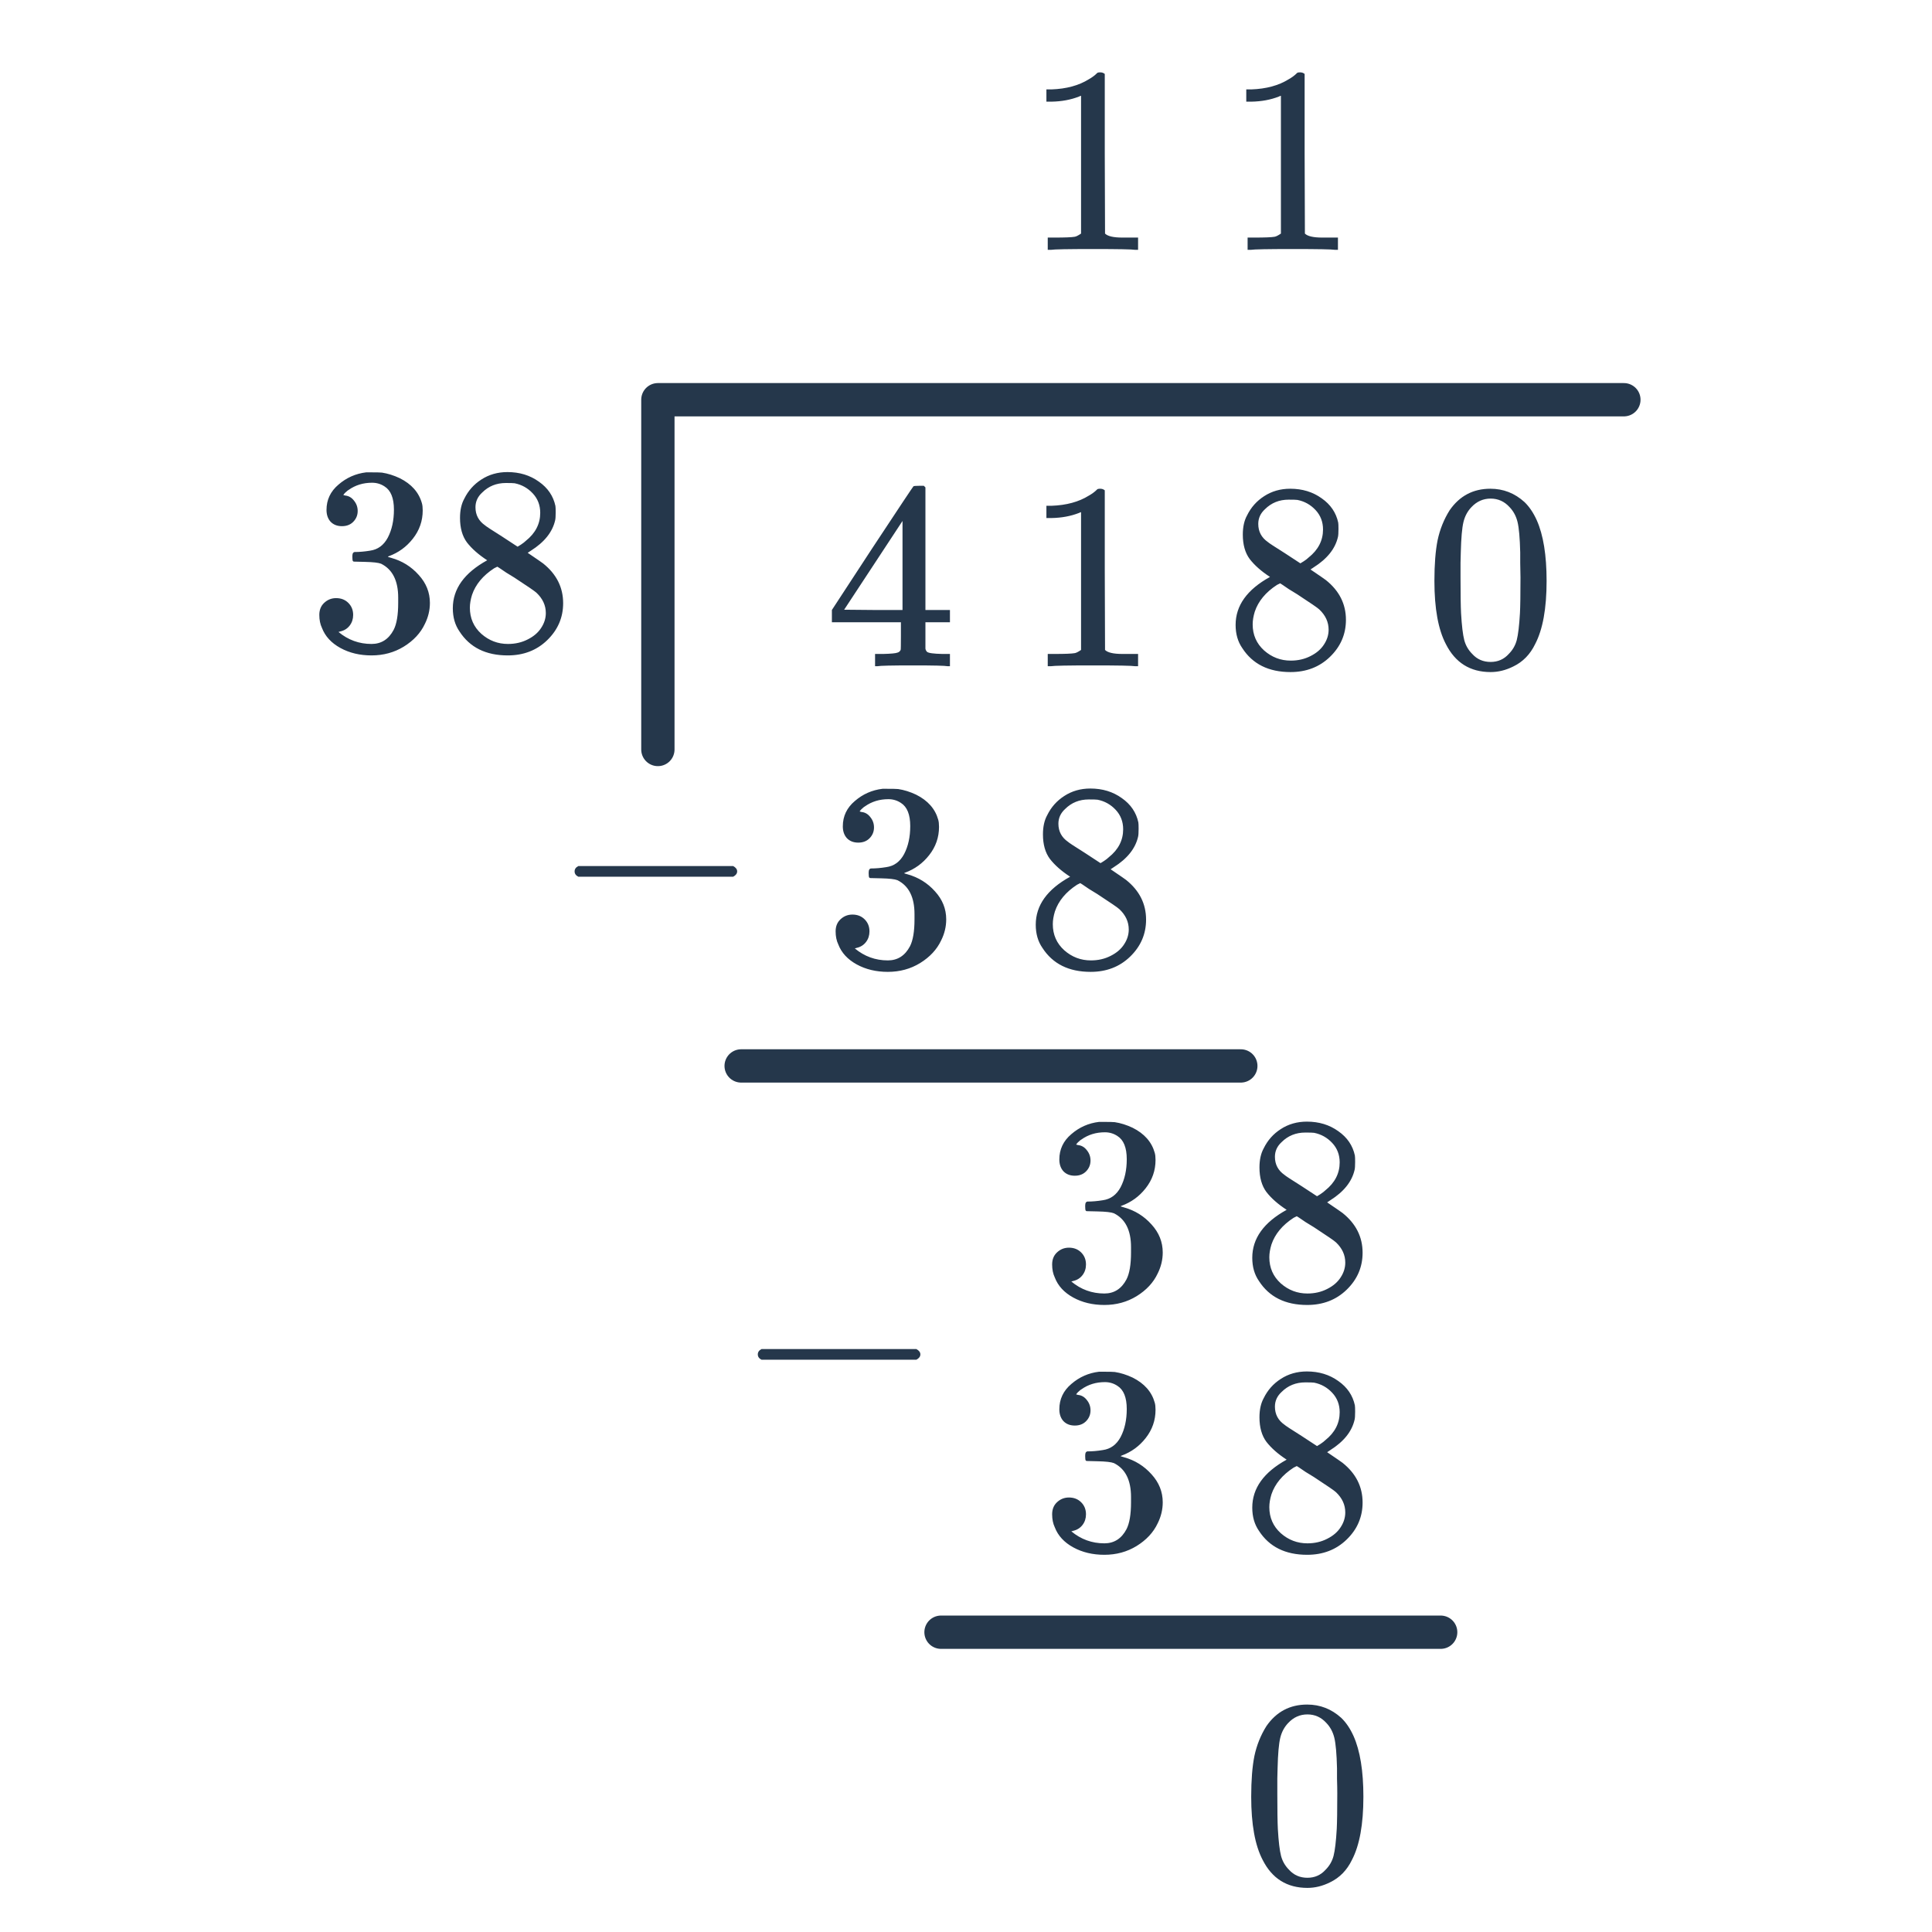 <svg width="116" height="116" viewBox="0 0 116 116" fill="none" xmlns="http://www.w3.org/2000/svg">
<g clip-path="url(#clip0_1228_84)">
<path d="M44.5 64H74.5" stroke="#25374B" stroke-width="2" stroke-linecap="round" stroke-linejoin="round"/>
<path d="M56.5 98H86.5" stroke="#25374B" stroke-width="2" stroke-linecap="round" stroke-linejoin="round"/>
<path d="M34.724 52.64C34.575 52.565 34.5 52.459 34.5 52.32C34.5 52.181 34.575 52.075 34.724 52H44.02C44.18 52.085 44.26 52.192 44.26 52.32C44.26 52.448 44.18 52.555 44.02 52.64H34.724Z" fill="#25374B"/>
<path d="M39.5 45V24H97.5" stroke="#25374B" stroke-width="2" stroke-linecap="round" stroke-linejoin="round"/>
<path d="M56.892 40C56.743 39.968 56.055 39.952 54.828 39.952C53.548 39.952 52.833 39.968 52.684 40H52.54V39.264H53.036C53.495 39.253 53.777 39.227 53.884 39.184C53.969 39.163 54.033 39.109 54.076 39.024C54.087 39.003 54.092 38.715 54.092 38.16V37.36H49.948V36.624L52.364 32.928C53.996 30.453 54.823 29.211 54.844 29.2C54.865 29.179 54.977 29.168 55.18 29.168H55.468L55.564 29.264V36.624H57.036V37.36H55.564V38.176C55.564 38.613 55.564 38.869 55.564 38.944C55.575 39.019 55.607 39.083 55.66 39.136C55.745 39.211 56.049 39.253 56.572 39.264H57.036V40H56.892ZM54.188 36.624V31.28L50.684 36.608L52.428 36.624H54.188ZM68.156 40C67.975 39.968 67.127 39.952 65.612 39.952C64.119 39.952 63.281 39.968 63.1 40H62.908V39.264H63.324C63.943 39.264 64.343 39.248 64.524 39.216C64.609 39.205 64.737 39.141 64.908 39.024V30.752C64.887 30.752 64.844 30.768 64.78 30.8C64.289 30.992 63.74 31.093 63.132 31.104H62.828V30.368H63.132C64.028 30.336 64.775 30.133 65.372 29.76C65.564 29.653 65.729 29.531 65.868 29.392C65.889 29.36 65.953 29.344 66.06 29.344C66.167 29.344 66.257 29.376 66.332 29.44V34.224L66.348 39.024C66.508 39.184 66.855 39.264 67.388 39.264H67.916H68.332V40H68.156ZM76.252 34.64C75.729 34.299 75.324 33.941 75.036 33.568C74.759 33.195 74.62 32.704 74.62 32.096C74.62 31.637 74.705 31.253 74.876 30.944C75.111 30.464 75.452 30.08 75.9 29.792C76.359 29.493 76.881 29.344 77.468 29.344C78.193 29.344 78.823 29.536 79.356 29.92C79.889 30.293 80.22 30.779 80.348 31.376C80.359 31.44 80.364 31.568 80.364 31.76C80.364 31.995 80.353 32.155 80.332 32.24C80.172 32.944 79.687 33.552 78.876 34.064L78.684 34.192C79.281 34.597 79.591 34.811 79.612 34.832C80.412 35.472 80.812 36.267 80.812 37.216C80.812 38.08 80.492 38.821 79.852 39.44C79.223 40.048 78.433 40.352 77.484 40.352C76.172 40.352 75.207 39.872 74.588 38.912C74.321 38.528 74.188 38.064 74.188 37.52C74.188 36.357 74.876 35.397 76.252 34.64ZM79.436 31.792C79.436 31.333 79.287 30.944 78.988 30.624C78.689 30.304 78.327 30.101 77.9 30.016C77.825 30.005 77.649 30 77.372 30C76.807 30 76.332 30.192 75.948 30.576C75.681 30.821 75.548 31.115 75.548 31.456C75.548 31.915 75.74 32.277 76.124 32.544C76.177 32.597 76.519 32.821 77.148 33.216L78.076 33.824C78.087 33.813 78.156 33.771 78.284 33.696C78.412 33.611 78.508 33.536 78.572 33.472C79.148 33.013 79.436 32.453 79.436 31.792ZM75.212 37.488C75.212 38.117 75.441 38.64 75.9 39.056C76.359 39.461 76.892 39.664 77.5 39.664C77.937 39.664 78.332 39.573 78.684 39.392C79.047 39.211 79.319 38.976 79.5 38.688C79.681 38.411 79.772 38.117 79.772 37.808C79.772 37.349 79.585 36.944 79.212 36.592C79.127 36.507 78.684 36.203 77.884 35.68C77.735 35.584 77.569 35.483 77.388 35.376C77.217 35.259 77.084 35.168 76.988 35.104L76.86 35.024L76.668 35.12C75.996 35.557 75.553 36.091 75.34 36.72C75.255 36.997 75.212 37.253 75.212 37.488ZM87.036 30.64C87.633 29.776 88.449 29.344 89.484 29.344C90.263 29.344 90.945 29.611 91.532 30.144C91.82 30.421 92.065 30.784 92.268 31.232C92.663 32.117 92.86 33.333 92.86 34.88C92.86 36.533 92.631 37.797 92.172 38.672C91.873 39.291 91.436 39.739 90.86 40.016C90.412 40.24 89.959 40.352 89.5 40.352C88.273 40.352 87.377 39.792 86.812 38.672C86.353 37.797 86.124 36.533 86.124 34.88C86.124 33.888 86.188 33.072 86.316 32.432C86.455 31.781 86.695 31.184 87.036 30.64ZM90.636 30.448C90.327 30.107 89.948 29.936 89.5 29.936C89.052 29.936 88.668 30.107 88.348 30.448C88.113 30.693 87.953 30.992 87.868 31.344C87.783 31.696 87.729 32.304 87.708 33.168C87.708 33.232 87.703 33.44 87.692 33.792C87.692 34.144 87.692 34.437 87.692 34.672C87.692 35.696 87.703 36.411 87.724 36.816C87.767 37.563 87.831 38.101 87.916 38.432C88.001 38.752 88.161 39.029 88.396 39.264C88.684 39.584 89.052 39.744 89.5 39.744C89.937 39.744 90.3 39.584 90.588 39.264C90.823 39.029 90.983 38.752 91.068 38.432C91.153 38.101 91.217 37.563 91.26 36.816C91.281 36.411 91.292 35.696 91.292 34.672C91.292 34.437 91.287 34.144 91.276 33.792C91.276 33.44 91.276 33.232 91.276 33.168C91.255 32.304 91.201 31.696 91.116 31.344C91.031 30.992 90.871 30.693 90.636 30.448Z" fill="#25374B"/>
<path d="M51.532 50.592C51.244 50.592 51.015 50.501 50.844 50.32C50.684 50.139 50.604 49.904 50.604 49.616C50.604 49.008 50.844 48.501 51.324 48.096C51.804 47.68 52.359 47.435 52.988 47.36H53.228C53.601 47.36 53.836 47.365 53.932 47.376C54.284 47.429 54.641 47.541 55.004 47.712C55.708 48.064 56.151 48.565 56.332 49.216C56.364 49.323 56.38 49.467 56.38 49.648C56.38 50.277 56.183 50.843 55.788 51.344C55.404 51.835 54.919 52.187 54.332 52.4C54.279 52.421 54.279 52.437 54.332 52.448C54.353 52.459 54.407 52.475 54.492 52.496C55.143 52.677 55.692 53.019 56.14 53.52C56.588 54.011 56.812 54.571 56.812 55.2C56.812 55.637 56.711 56.059 56.508 56.464C56.252 57.008 55.831 57.461 55.244 57.824C54.668 58.176 54.023 58.352 53.308 58.352C52.604 58.352 51.98 58.203 51.436 57.904C50.892 57.605 50.524 57.205 50.332 56.704C50.225 56.48 50.172 56.219 50.172 55.92C50.172 55.621 50.268 55.381 50.46 55.2C50.663 55.008 50.903 54.912 51.18 54.912C51.479 54.912 51.724 55.008 51.916 55.2C52.108 55.392 52.204 55.632 52.204 55.92C52.204 56.165 52.135 56.379 51.996 56.56C51.857 56.741 51.671 56.859 51.436 56.912L51.324 56.944C51.9 57.424 52.561 57.664 53.308 57.664C53.895 57.664 54.337 57.381 54.636 56.816C54.817 56.464 54.908 55.925 54.908 55.2V54.88C54.908 53.867 54.567 53.189 53.884 52.848C53.724 52.784 53.399 52.747 52.908 52.736L52.236 52.72L52.188 52.688C52.167 52.656 52.156 52.571 52.156 52.432C52.156 52.304 52.172 52.224 52.204 52.192C52.236 52.16 52.263 52.144 52.284 52.144C52.583 52.144 52.892 52.117 53.212 52.064C53.681 52 54.039 51.739 54.284 51.28C54.529 50.811 54.652 50.251 54.652 49.6C54.652 48.907 54.465 48.443 54.092 48.208C53.868 48.059 53.617 47.984 53.34 47.984C52.807 47.984 52.337 48.128 51.932 48.416C51.889 48.437 51.841 48.475 51.788 48.528C51.735 48.571 51.692 48.613 51.66 48.656L51.612 48.72C51.644 48.731 51.681 48.741 51.724 48.752C51.937 48.773 52.113 48.875 52.252 49.056C52.401 49.237 52.476 49.445 52.476 49.68C52.476 49.936 52.385 50.155 52.204 50.336C52.033 50.507 51.809 50.592 51.532 50.592ZM64.252 52.64C63.729 52.299 63.324 51.941 63.036 51.568C62.759 51.195 62.62 50.704 62.62 50.096C62.62 49.637 62.705 49.253 62.876 48.944C63.111 48.464 63.452 48.08 63.9 47.792C64.359 47.493 64.881 47.344 65.468 47.344C66.193 47.344 66.823 47.536 67.356 47.92C67.889 48.293 68.22 48.779 68.348 49.376C68.359 49.44 68.364 49.568 68.364 49.76C68.364 49.995 68.353 50.155 68.332 50.24C68.172 50.944 67.687 51.552 66.876 52.064L66.684 52.192C67.281 52.597 67.591 52.811 67.612 52.832C68.412 53.472 68.812 54.267 68.812 55.216C68.812 56.08 68.492 56.821 67.852 57.44C67.223 58.048 66.433 58.352 65.484 58.352C64.172 58.352 63.207 57.872 62.588 56.912C62.321 56.528 62.188 56.064 62.188 55.52C62.188 54.357 62.876 53.397 64.252 52.64ZM67.436 49.792C67.436 49.333 67.287 48.944 66.988 48.624C66.689 48.304 66.327 48.101 65.9 48.016C65.825 48.005 65.649 48 65.372 48C64.807 48 64.332 48.192 63.948 48.576C63.681 48.821 63.548 49.115 63.548 49.456C63.548 49.915 63.74 50.277 64.124 50.544C64.177 50.597 64.519 50.821 65.148 51.216L66.076 51.824C66.087 51.813 66.156 51.771 66.284 51.696C66.412 51.611 66.508 51.536 66.572 51.472C67.148 51.013 67.436 50.453 67.436 49.792ZM63.212 55.488C63.212 56.117 63.441 56.64 63.9 57.056C64.359 57.461 64.892 57.664 65.5 57.664C65.937 57.664 66.332 57.573 66.684 57.392C67.047 57.211 67.319 56.976 67.5 56.688C67.681 56.411 67.772 56.117 67.772 55.808C67.772 55.349 67.585 54.944 67.212 54.592C67.127 54.507 66.684 54.203 65.884 53.68C65.735 53.584 65.569 53.483 65.388 53.376C65.217 53.259 65.084 53.168 64.988 53.104L64.86 53.024L64.668 53.12C63.996 53.557 63.553 54.091 63.34 54.72C63.255 54.997 63.212 55.253 63.212 55.488Z" fill="#25374B"/>
<path d="M64.532 70.592C64.244 70.592 64.015 70.501 63.844 70.32C63.684 70.139 63.604 69.904 63.604 69.616C63.604 69.008 63.844 68.501 64.324 68.096C64.804 67.68 65.359 67.435 65.988 67.36H66.228C66.601 67.36 66.836 67.365 66.932 67.376C67.284 67.429 67.641 67.541 68.004 67.712C68.708 68.064 69.151 68.565 69.332 69.216C69.364 69.323 69.38 69.467 69.38 69.648C69.38 70.277 69.183 70.843 68.788 71.344C68.404 71.835 67.919 72.187 67.332 72.4C67.279 72.421 67.279 72.437 67.332 72.448C67.353 72.459 67.407 72.475 67.492 72.496C68.143 72.677 68.692 73.019 69.14 73.52C69.588 74.011 69.812 74.571 69.812 75.2C69.812 75.637 69.711 76.059 69.508 76.464C69.252 77.008 68.831 77.461 68.244 77.824C67.668 78.176 67.023 78.352 66.308 78.352C65.604 78.352 64.98 78.203 64.436 77.904C63.892 77.605 63.524 77.205 63.332 76.704C63.225 76.48 63.172 76.219 63.172 75.92C63.172 75.621 63.268 75.381 63.46 75.2C63.663 75.008 63.903 74.912 64.18 74.912C64.479 74.912 64.724 75.008 64.916 75.2C65.108 75.392 65.204 75.632 65.204 75.92C65.204 76.165 65.135 76.379 64.996 76.56C64.857 76.741 64.671 76.859 64.436 76.912L64.324 76.944C64.9 77.424 65.561 77.664 66.308 77.664C66.895 77.664 67.337 77.381 67.636 76.816C67.817 76.464 67.908 75.925 67.908 75.2V74.88C67.908 73.867 67.567 73.189 66.884 72.848C66.724 72.784 66.399 72.747 65.908 72.736L65.236 72.72L65.188 72.688C65.167 72.656 65.156 72.571 65.156 72.432C65.156 72.304 65.172 72.224 65.204 72.192C65.236 72.16 65.263 72.144 65.284 72.144C65.583 72.144 65.892 72.117 66.212 72.064C66.681 72 67.039 71.739 67.284 71.28C67.529 70.811 67.652 70.251 67.652 69.6C67.652 68.907 67.465 68.443 67.092 68.208C66.868 68.059 66.617 67.984 66.34 67.984C65.807 67.984 65.337 68.128 64.932 68.416C64.889 68.437 64.841 68.475 64.788 68.528C64.735 68.571 64.692 68.613 64.66 68.656L64.612 68.72C64.644 68.731 64.681 68.741 64.724 68.752C64.937 68.773 65.113 68.875 65.252 69.056C65.401 69.237 65.476 69.445 65.476 69.68C65.476 69.936 65.385 70.155 65.204 70.336C65.033 70.507 64.809 70.592 64.532 70.592ZM77.252 72.64C76.729 72.299 76.324 71.941 76.036 71.568C75.759 71.195 75.62 70.704 75.62 70.096C75.62 69.637 75.705 69.253 75.876 68.944C76.111 68.464 76.452 68.08 76.9 67.792C77.359 67.493 77.881 67.344 78.468 67.344C79.193 67.344 79.823 67.536 80.356 67.92C80.889 68.293 81.22 68.779 81.348 69.376C81.359 69.44 81.364 69.568 81.364 69.76C81.364 69.995 81.353 70.155 81.332 70.24C81.172 70.944 80.687 71.552 79.876 72.064L79.684 72.192C80.281 72.597 80.591 72.811 80.612 72.832C81.412 73.472 81.812 74.267 81.812 75.216C81.812 76.08 81.492 76.821 80.852 77.44C80.223 78.048 79.433 78.352 78.484 78.352C77.172 78.352 76.207 77.872 75.588 76.912C75.321 76.528 75.188 76.064 75.188 75.52C75.188 74.357 75.876 73.397 77.252 72.64ZM80.436 69.792C80.436 69.333 80.287 68.944 79.988 68.624C79.689 68.304 79.327 68.101 78.9 68.016C78.825 68.005 78.649 68 78.372 68C77.807 68 77.332 68.192 76.948 68.576C76.681 68.821 76.548 69.115 76.548 69.456C76.548 69.915 76.74 70.277 77.124 70.544C77.177 70.597 77.519 70.821 78.148 71.216L79.076 71.824C79.087 71.813 79.156 71.771 79.284 71.696C79.412 71.611 79.508 71.536 79.572 71.472C80.148 71.013 80.436 70.453 80.436 69.792ZM76.212 75.488C76.212 76.117 76.441 76.64 76.9 77.056C77.359 77.461 77.892 77.664 78.5 77.664C78.937 77.664 79.332 77.573 79.684 77.392C80.047 77.211 80.319 76.976 80.5 76.688C80.681 76.411 80.772 76.117 80.772 75.808C80.772 75.349 80.585 74.944 80.212 74.592C80.127 74.507 79.684 74.203 78.884 73.68C78.735 73.584 78.569 73.483 78.388 73.376C78.217 73.259 78.084 73.168 77.988 73.104L77.86 73.024L77.668 73.12C76.996 73.557 76.553 74.091 76.34 74.72C76.255 74.997 76.212 75.253 76.212 75.488Z" fill="#25374B"/>
<path d="M64.532 85.592C64.244 85.592 64.015 85.501 63.844 85.32C63.684 85.139 63.604 84.904 63.604 84.616C63.604 84.008 63.844 83.501 64.324 83.096C64.804 82.68 65.359 82.435 65.988 82.36H66.228C66.601 82.36 66.836 82.365 66.932 82.376C67.284 82.429 67.641 82.541 68.004 82.712C68.708 83.064 69.151 83.565 69.332 84.216C69.364 84.323 69.38 84.467 69.38 84.648C69.38 85.277 69.183 85.843 68.788 86.344C68.404 86.835 67.919 87.187 67.332 87.4C67.279 87.421 67.279 87.437 67.332 87.448C67.353 87.459 67.407 87.475 67.492 87.496C68.143 87.677 68.692 88.019 69.14 88.52C69.588 89.011 69.812 89.571 69.812 90.2C69.812 90.637 69.711 91.059 69.508 91.464C69.252 92.008 68.831 92.461 68.244 92.824C67.668 93.176 67.023 93.352 66.308 93.352C65.604 93.352 64.98 93.203 64.436 92.904C63.892 92.605 63.524 92.205 63.332 91.704C63.225 91.48 63.172 91.219 63.172 90.92C63.172 90.621 63.268 90.381 63.46 90.2C63.663 90.008 63.903 89.912 64.18 89.912C64.479 89.912 64.724 90.008 64.916 90.2C65.108 90.392 65.204 90.632 65.204 90.92C65.204 91.165 65.135 91.379 64.996 91.56C64.857 91.741 64.671 91.859 64.436 91.912L64.324 91.944C64.9 92.424 65.561 92.664 66.308 92.664C66.895 92.664 67.337 92.381 67.636 91.816C67.817 91.464 67.908 90.925 67.908 90.2V89.88C67.908 88.867 67.567 88.189 66.884 87.848C66.724 87.784 66.399 87.747 65.908 87.736L65.236 87.72L65.188 87.688C65.167 87.656 65.156 87.571 65.156 87.432C65.156 87.304 65.172 87.224 65.204 87.192C65.236 87.16 65.263 87.144 65.284 87.144C65.583 87.144 65.892 87.117 66.212 87.064C66.681 87 67.039 86.739 67.284 86.28C67.529 85.811 67.652 85.251 67.652 84.6C67.652 83.907 67.465 83.443 67.092 83.208C66.868 83.059 66.617 82.984 66.34 82.984C65.807 82.984 65.337 83.128 64.932 83.416C64.889 83.437 64.841 83.475 64.788 83.528C64.735 83.571 64.692 83.613 64.66 83.656L64.612 83.72C64.644 83.731 64.681 83.741 64.724 83.752C64.937 83.773 65.113 83.875 65.252 84.056C65.401 84.237 65.476 84.445 65.476 84.68C65.476 84.936 65.385 85.155 65.204 85.336C65.033 85.507 64.809 85.592 64.532 85.592ZM77.252 87.64C76.729 87.299 76.324 86.941 76.036 86.568C75.759 86.195 75.62 85.704 75.62 85.096C75.62 84.637 75.705 84.253 75.876 83.944C76.111 83.464 76.452 83.08 76.9 82.792C77.359 82.493 77.881 82.344 78.468 82.344C79.193 82.344 79.823 82.536 80.356 82.92C80.889 83.293 81.22 83.779 81.348 84.376C81.359 84.44 81.364 84.568 81.364 84.76C81.364 84.995 81.353 85.155 81.332 85.24C81.172 85.944 80.687 86.552 79.876 87.064L79.684 87.192C80.281 87.597 80.591 87.811 80.612 87.832C81.412 88.472 81.812 89.267 81.812 90.216C81.812 91.08 81.492 91.821 80.852 92.44C80.223 93.048 79.433 93.352 78.484 93.352C77.172 93.352 76.207 92.872 75.588 91.912C75.321 91.528 75.188 91.064 75.188 90.52C75.188 89.357 75.876 88.397 77.252 87.64ZM80.436 84.792C80.436 84.333 80.287 83.944 79.988 83.624C79.689 83.304 79.327 83.101 78.9 83.016C78.825 83.005 78.649 83 78.372 83C77.807 83 77.332 83.192 76.948 83.576C76.681 83.821 76.548 84.115 76.548 84.456C76.548 84.915 76.74 85.277 77.124 85.544C77.177 85.597 77.519 85.821 78.148 86.216L79.076 86.824C79.087 86.813 79.156 86.771 79.284 86.696C79.412 86.611 79.508 86.536 79.572 86.472C80.148 86.013 80.436 85.453 80.436 84.792ZM76.212 90.488C76.212 91.117 76.441 91.64 76.9 92.056C77.359 92.461 77.892 92.664 78.5 92.664C78.937 92.664 79.332 92.573 79.684 92.392C80.047 92.211 80.319 91.976 80.5 91.688C80.681 91.411 80.772 91.117 80.772 90.808C80.772 90.349 80.585 89.944 80.212 89.592C80.127 89.507 79.684 89.203 78.884 88.68C78.735 88.584 78.569 88.483 78.388 88.376C78.217 88.259 78.084 88.168 77.988 88.104L77.86 88.024L77.668 88.12C76.996 88.557 76.553 89.091 76.34 89.72C76.255 89.997 76.212 90.253 76.212 90.488Z" fill="#25374B"/>
<path d="M76.036 103.64C76.633 102.776 77.449 102.344 78.484 102.344C79.263 102.344 79.945 102.611 80.532 103.144C80.82 103.421 81.065 103.784 81.268 104.232C81.663 105.117 81.86 106.333 81.86 107.88C81.86 109.533 81.631 110.797 81.172 111.672C80.873 112.291 80.436 112.739 79.86 113.016C79.412 113.24 78.959 113.352 78.5 113.352C77.273 113.352 76.377 112.792 75.812 111.672C75.353 110.797 75.124 109.533 75.124 107.88C75.124 106.888 75.188 106.072 75.316 105.432C75.455 104.781 75.695 104.184 76.036 103.64ZM79.636 103.448C79.327 103.107 78.948 102.936 78.5 102.936C78.052 102.936 77.668 103.107 77.348 103.448C77.113 103.693 76.953 103.992 76.868 104.344C76.783 104.696 76.729 105.304 76.708 106.168C76.708 106.232 76.703 106.44 76.692 106.792C76.692 107.144 76.692 107.437 76.692 107.672C76.692 108.696 76.703 109.411 76.724 109.816C76.767 110.563 76.831 111.101 76.916 111.432C77.001 111.752 77.161 112.029 77.396 112.264C77.684 112.584 78.052 112.744 78.5 112.744C78.937 112.744 79.3 112.584 79.588 112.264C79.823 112.029 79.983 111.752 80.068 111.432C80.153 111.101 80.217 110.563 80.26 109.816C80.281 109.411 80.292 108.696 80.292 107.672C80.292 107.437 80.287 107.144 80.276 106.792C80.276 106.44 80.276 106.232 80.276 106.168C80.255 105.304 80.201 104.696 80.116 104.344C80.031 103.992 79.871 103.693 79.636 103.448Z" fill="#25374B"/>
<path d="M20.532 31.592C20.244 31.592 20.015 31.501 19.844 31.32C19.684 31.139 19.604 30.904 19.604 30.616C19.604 30.008 19.844 29.501 20.324 29.096C20.804 28.68 21.359 28.435 21.988 28.36H22.228C22.601 28.36 22.836 28.365 22.932 28.376C23.284 28.429 23.641 28.541 24.004 28.712C24.708 29.064 25.151 29.565 25.332 30.216C25.364 30.323 25.38 30.467 25.38 30.648C25.38 31.277 25.183 31.843 24.788 32.344C24.404 32.835 23.919 33.187 23.332 33.4C23.279 33.421 23.279 33.437 23.332 33.448C23.353 33.459 23.407 33.475 23.492 33.496C24.143 33.677 24.692 34.019 25.14 34.52C25.588 35.011 25.812 35.571 25.812 36.2C25.812 36.637 25.711 37.059 25.508 37.464C25.252 38.008 24.831 38.461 24.244 38.824C23.668 39.176 23.023 39.352 22.308 39.352C21.604 39.352 20.98 39.203 20.436 38.904C19.892 38.605 19.524 38.205 19.332 37.704C19.225 37.48 19.172 37.219 19.172 36.92C19.172 36.621 19.268 36.381 19.46 36.2C19.663 36.008 19.903 35.912 20.18 35.912C20.479 35.912 20.724 36.008 20.916 36.2C21.108 36.392 21.204 36.632 21.204 36.92C21.204 37.165 21.135 37.379 20.996 37.56C20.857 37.741 20.671 37.859 20.436 37.912L20.324 37.944C20.9 38.424 21.561 38.664 22.308 38.664C22.895 38.664 23.337 38.381 23.636 37.816C23.817 37.464 23.908 36.925 23.908 36.2V35.88C23.908 34.867 23.567 34.189 22.884 33.848C22.724 33.784 22.399 33.747 21.908 33.736L21.236 33.72L21.188 33.688C21.167 33.656 21.156 33.571 21.156 33.432C21.156 33.304 21.172 33.224 21.204 33.192C21.236 33.16 21.263 33.144 21.284 33.144C21.583 33.144 21.892 33.117 22.212 33.064C22.681 33 23.039 32.739 23.284 32.28C23.529 31.811 23.652 31.251 23.652 30.6C23.652 29.907 23.465 29.443 23.092 29.208C22.868 29.059 22.617 28.984 22.34 28.984C21.807 28.984 21.337 29.128 20.932 29.416C20.889 29.437 20.841 29.475 20.788 29.528C20.735 29.571 20.692 29.613 20.66 29.656L20.612 29.72C20.644 29.731 20.681 29.741 20.724 29.752C20.937 29.773 21.113 29.875 21.252 30.056C21.401 30.237 21.476 30.445 21.476 30.68C21.476 30.936 21.385 31.155 21.204 31.336C21.033 31.507 20.809 31.592 20.532 31.592ZM29.252 33.64C28.729 33.299 28.324 32.941 28.036 32.568C27.759 32.195 27.62 31.704 27.62 31.096C27.62 30.637 27.705 30.253 27.876 29.944C28.111 29.464 28.452 29.08 28.9 28.792C29.359 28.493 29.881 28.344 30.468 28.344C31.193 28.344 31.823 28.536 32.356 28.92C32.889 29.293 33.22 29.779 33.348 30.376C33.359 30.44 33.364 30.568 33.364 30.76C33.364 30.995 33.353 31.155 33.332 31.24C33.172 31.944 32.687 32.552 31.876 33.064L31.684 33.192C32.281 33.597 32.591 33.811 32.612 33.832C33.412 34.472 33.812 35.267 33.812 36.216C33.812 37.08 33.492 37.821 32.852 38.44C32.223 39.048 31.433 39.352 30.484 39.352C29.172 39.352 28.207 38.872 27.588 37.912C27.321 37.528 27.188 37.064 27.188 36.52C27.188 35.357 27.876 34.397 29.252 33.64ZM32.436 30.792C32.436 30.333 32.287 29.944 31.988 29.624C31.689 29.304 31.327 29.101 30.9 29.016C30.825 29.005 30.649 29 30.372 29C29.807 29 29.332 29.192 28.948 29.576C28.681 29.821 28.548 30.115 28.548 30.456C28.548 30.915 28.74 31.277 29.124 31.544C29.177 31.597 29.519 31.821 30.148 32.216L31.076 32.824C31.087 32.813 31.156 32.771 31.284 32.696C31.412 32.611 31.508 32.536 31.572 32.472C32.148 32.013 32.436 31.453 32.436 30.792ZM28.212 36.488C28.212 37.117 28.441 37.64 28.9 38.056C29.359 38.461 29.892 38.664 30.5 38.664C30.937 38.664 31.332 38.573 31.684 38.392C32.047 38.211 32.319 37.976 32.5 37.688C32.681 37.411 32.772 37.117 32.772 36.808C32.772 36.349 32.585 35.944 32.212 35.592C32.127 35.507 31.684 35.203 30.884 34.68C30.735 34.584 30.569 34.483 30.388 34.376C30.217 34.259 30.084 34.168 29.988 34.104L29.86 34.024L29.668 34.12C28.996 34.557 28.553 35.091 28.34 35.72C28.255 35.997 28.212 36.253 28.212 36.488Z" fill="#25374B"/>
<path d="M68.156 15C67.975 14.968 67.127 14.952 65.612 14.952C64.119 14.952 63.281 14.968 63.1 15H62.908V14.264H63.324C63.943 14.264 64.343 14.248 64.524 14.216C64.609 14.205 64.737 14.141 64.908 14.024V5.752C64.887 5.752 64.844 5.768 64.78 5.8C64.289 5.992 63.74 6.093 63.132 6.104H62.828V5.368H63.132C64.028 5.336 64.775 5.133 65.372 4.76C65.564 4.653 65.729 4.531 65.868 4.392C65.889 4.36 65.953 4.344 66.06 4.344C66.167 4.344 66.257 4.376 66.332 4.44V9.224L66.348 14.024C66.508 14.184 66.855 14.264 67.388 14.264H67.916H68.332V15H68.156ZM80.156 15C79.975 14.968 79.127 14.952 77.612 14.952C76.119 14.952 75.281 14.968 75.1 15H74.908V14.264H75.324C75.943 14.264 76.343 14.248 76.524 14.216C76.609 14.205 76.737 14.141 76.908 14.024V5.752C76.887 5.752 76.844 5.768 76.78 5.8C76.289 5.992 75.74 6.093 75.132 6.104H74.828V5.368H75.132C76.028 5.336 76.775 5.133 77.372 4.76C77.564 4.653 77.729 4.531 77.868 4.392C77.889 4.36 77.953 4.344 78.06 4.344C78.167 4.344 78.257 4.376 78.332 4.44V9.224L78.348 14.024C78.508 14.184 78.855 14.264 79.388 14.264H79.916H80.332V15H80.156Z" fill="#25374B"/>
<path d="M45.724 81.64C45.575 81.565 45.5 81.459 45.5 81.32C45.5 81.181 45.575 81.075 45.724 81H55.02C55.18 81.085 55.26 81.192 55.26 81.32C55.26 81.448 55.18 81.555 55.02 81.64H45.724Z" fill="#25374B"/>
</g>
<defs>
<clipPath id="clip0_1228_84">
<rect width="116" height="116" fill="white"/>
</clipPath>
</defs>
</svg>
